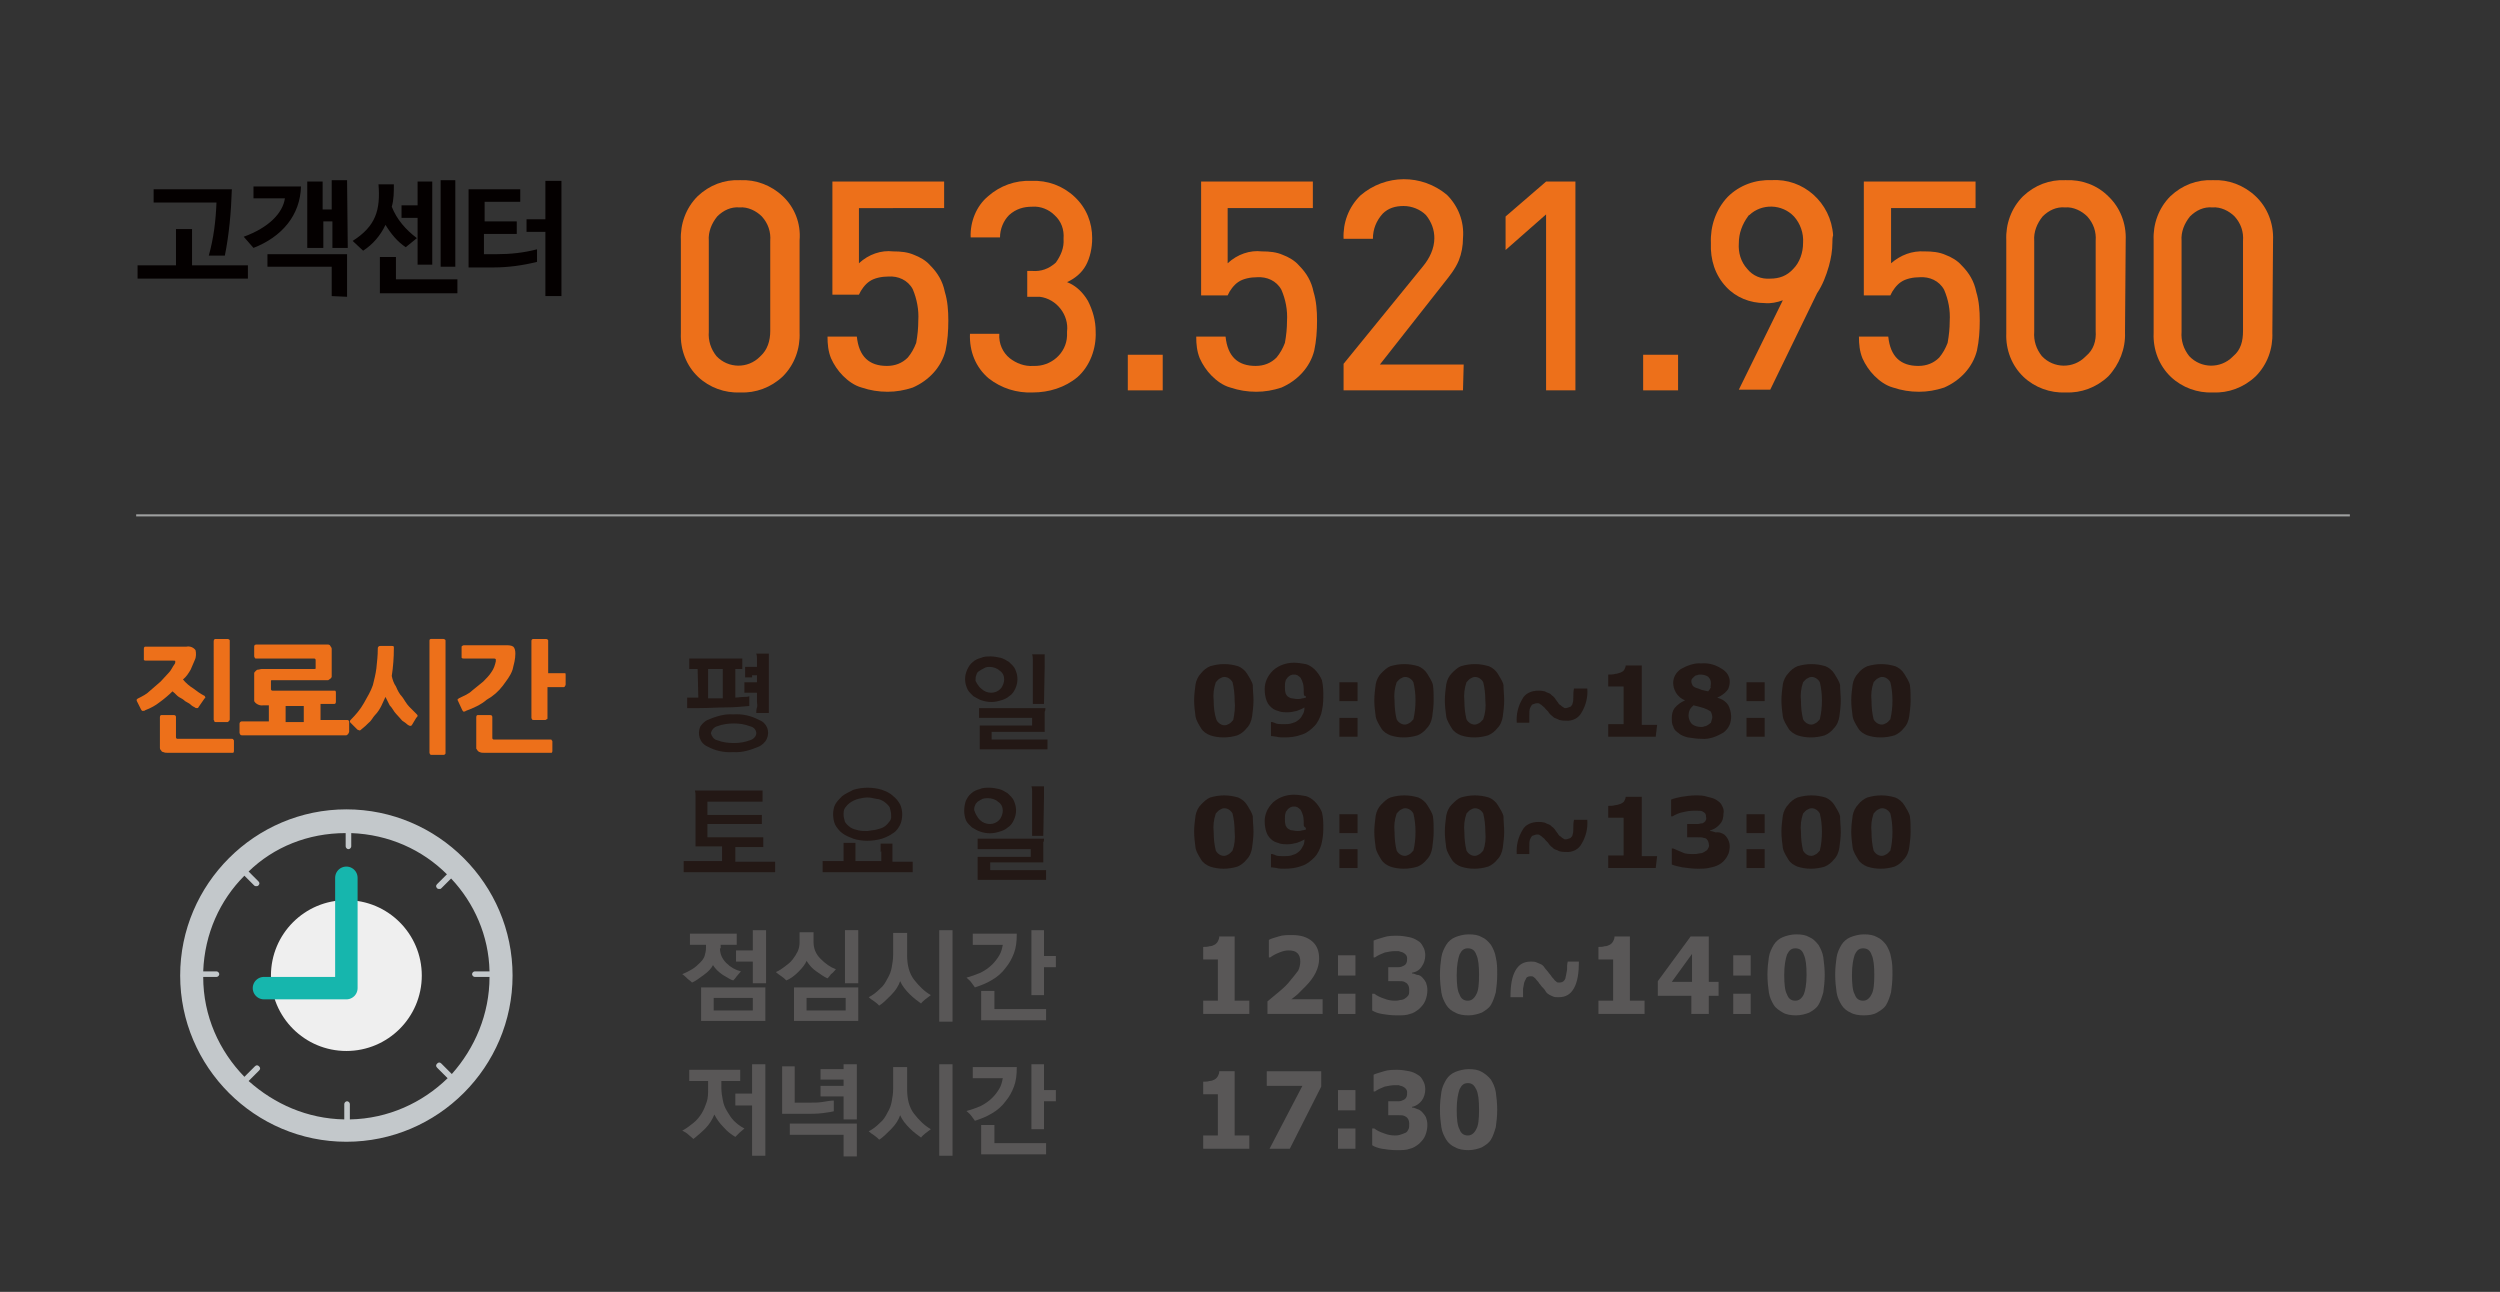 <svg xmlns="http://www.w3.org/2000/svg" xmlns:xlink="http://www.w3.org/1999/xlink" version="1.1" style="enable-background:new 0 0 358 185;" xml:space="preserve" width="358" height="185">
<rect width="100%" height="100%" fill="#333333" stroke="none"/>
<style type="text/css">
	.st0{fill:none;}
	.st1{fill:#040000;}
	.st2{fill:#ED701A;}
	.st3{fill:#231815;}
	.st4{fill:none;stroke:#9FA0A0;stroke-width:0.3;stroke-miterlimit:10;}
	.st5{fill:#EFEFEF;}
	.st6{fill:none;stroke:#16B6AD;stroke-width:3.215;stroke-linecap:round;stroke-linejoin:round;stroke-miterlimit:10;}
	.st7{fill:#C3C8CB;}
	.st8{enable-background:new    ;}
	.st9{fill:#595757;}
</style>
<rect id="backgroundrect" class="st0" width="358" height="185"/>
<title>진료시간</title>
<title>Layer 1</title>






































<g style="">
	<title>Layer 2</title>
	<circle id="svg_62" class="st5" cx="49.6" cy="139.7" r="10.8"/>
	<polyline id="svg_65" class="st6" points="49.6,125.7 49.6,141.5 37.8,141.5  "/>
	<path id="svg_66" class="st7" d="M49.6,115.9c-13.1,0-23.8,10.7-23.8,23.8s10.7,23.8,23.8,23.8s23.8-10.7,23.8-23.8   C73.4,126.6,62.7,115.9,49.6,115.9z M64.7,153.8l-1.5-1.5c-0.2-0.2-0.4-0.2-0.6,0c-0.2,0.2-0.2,0.4,0,0.6l1.5,1.5   c-3.6,3.5-8.5,5.8-14,5.9v-2.2c0-0.2-0.2-0.4-0.4-0.4s-0.4,0.2-0.4,0.4v2.2c-5.3-0.1-10-2.2-13.7-5.5l1.5-1.5   c0.2-0.2,0.2-0.4,0-0.6c-0.2-0.2-0.4-0.2-0.6,0l-1.5,1.5c-3.6-3.7-5.9-8.7-5.9-14.3H31c0.2,0,0.4-0.2,0.4-0.4s-0.2-0.4-0.4-0.4   h-1.9c0.2-5.4,2.4-10.2,5.9-13.7l1.4,1.4c0.1,0.1,0.2,0.1,0.3,0.1s0.2,0,0.3-0.1c0.2-0.2,0.2-0.4,0-0.6l-1.4-1.4   c3.6-3.5,8.5-5.5,13.9-5.5v1.9c0,0.2,0.2,0.4,0.4,0.4s0.4-0.2,0.4-0.4v-1.9c5.4,0.2,10.2,2.4,13.7,5.9l-1.4,1.4   c-0.2,0.2-0.2,0.4,0,0.6c0.1,0.1,0.2,0.1,0.3,0.1c0.2,0,0.2,0,0.3-0.1l1.4-1.4c3.3,3.5,5.4,8.2,5.5,13.3H68c-0.2,0-0.4,0.2-0.4,0.4   s0.2,0.4,0.4,0.4h2.1C70.1,145.2,68,150.1,64.7,153.8z"/>
</g>




<g class="currentLayer" style=""><title>Layer 1</title><path id="svg_1" class="st1" d="M35.5,39.9H19.7V38h5.5v-5.2h2.3V38h8V39.9L35.5,39.9z M32.2,36.6h-2.3c0.7-2.5,1-5,1.1-7.6h-9v-1.9  h11.2C33.1,30.4,32.8,33.6,32.2,36.6z"/><path id="svg_2" class="st1" d="M40.8,28.4c-0.8,0-1.8,0-3.2,0h-1.3v-1.7h2.3c1.5,0,2.7,0,4.5,0c-0.1,4.1-2.7,7.2-6.8,8.8l-1.4-1.6  C38.5,32.6,40.5,30.5,40.8,28.4z M47.5,42.4v-4.2h-9.2v-1.8h11.4v6.1L47.5,42.4L47.5,42.4z M49.8,35.5h-2.2v-3.8h-1.3v3.8H44V26h2.2  v4h1.3v-4.2h2.2L49.8,35.5L49.8,35.5z"/><path id="svg_3" class="st1" d="M52,35.9l-1.5-1.4c3.3-2.1,4-4.4,3.7-8.1h2.2c0,1.1,0,2.2-0.3,3.2c0.7,1.8,2,3.3,3.6,4.5l-1.6,1.3  c-1.2-0.8-2.1-1.9-2.9-3.2C54.5,33.7,53.4,35,52,35.9z M65.5,42H54.4v-5.2h2.3V40h8.8V42z M57.5,29.4h2.3V26h2.1v11.9h-2.1v-6.7  h-2.3V29.4z M65.2,38.2h-2.1V25.8h2.1V38.2z"/><path id="svg_4" class="st1" d="M70.6,38.3h-3.5V27.1h7.4v1.8h-5.1v2.8H74v1.8h-4.7v2.9h1.8c2,0,3.9-0.2,5.8-0.7v1.8  C74.9,38,72.8,38.3,70.6,38.3z M75.4,33.2v-1.8h2.7v-5.5h2.3v16.5h-2.3v-9.2H75.4L75.4,33.2z"/><g id="svg_26">
	<path id="svg_5" class="st2" d="M114.5,47.6c0.1,2.3-0.7,4.6-2.4,6.3c-1.7,1.6-3.9,2.4-6.1,2.3c-2.2,0.1-4.4-0.7-6-2.2   c-1.7-1.6-2.6-3.9-2.5-6.3V34.4c-0.1-2.3,0.7-4.6,2.4-6.3c1.7-1.6,3.8-2.4,6.1-2.3c2.2-0.1,4.4,0.7,6.1,2.3   c1.7,1.6,2.6,3.9,2.4,6.3V47.6z M110.3,47.4V34.5c0.1-1.3-0.3-2.5-1.2-3.5c-0.8-0.8-2-1.4-3.2-1.3c-1.2-0.1-2.3,0.4-3.2,1.3   c-0.8,1-1.3,2.2-1.2,3.5v13c-0.1,1.3,0.3,2.5,1.1,3.5c1.7,1.8,4.5,1.8,6.2,0.1c0,0,0,0,0.1-0.1C109.9,50.1,110.3,48.8,110.3,47.4   L110.3,47.4z"/>
	<path id="svg_6" class="st2" d="M135.8,45.9c0,1.5-0.1,2.9-0.4,4.3c-0.6,2.4-2.4,4.3-4.7,5.3c-1.2,0.4-2.4,0.6-3.6,0.6   c-1.3,0-2.5-0.2-3.7-0.6c-1.1-0.3-2-1-2.7-1.7s-1.3-1.6-1.7-2.5c-0.4-1-0.5-2-0.5-3.1h4.2c0.3,2.9,1.8,4.2,4.3,4.2   c1.2,0,2.2-0.4,3-1.2c0.5-0.6,0.9-1.3,1.2-2.1c0.2-1.1,0.3-2.1,0.3-3.2c0.1-1.5-0.2-3.1-0.8-4.5c-0.7-1.3-2.1-1.9-3.5-1.8   c-0.9,0-2,0.2-2.7,0.7c-0.6,0.4-1.2,1.2-1.5,1.9h-3.8V26h16v3.8H123v7.9c1.4-1.3,3.2-1.9,4.9-1.7c1.1,0,2.1,0.1,3,0.5   c0.8,0.3,1.7,0.8,2.3,1.5c1.1,1.1,1.8,2.3,2.1,3.8C135.7,43.1,135.8,44.5,135.8,45.9z"/>
	<path id="svg_7" class="st2" d="M156.9,47.5c0.1,2.4-0.8,4.9-2.6,6.5c-1.8,1.5-4.1,2.2-6.4,2.2c-2.3,0.1-4.5-0.6-6.3-2   c-1.9-1.6-2.8-3.9-2.7-6.4h4.2c-0.1,1.4,0.5,2.7,1.5,3.5c0.9,0.7,2.1,1.2,3.4,1.1c2.5,0.1,4.7-1.8,4.8-4.3c0-0.2,0-0.4,0-0.6   c0.3-2.4-1.5-4.7-3.9-5c-0.3,0-0.7,0-1.1,0h-0.7v-3.7h0.7c1.3,0.1,2.4-0.3,3.4-1.2c0.7-1,1.2-2.1,1.1-3.4c0.1-1.3-0.3-2.5-1.3-3.4   c-0.8-0.8-2-1.3-3.2-1.2c-1.2,0-2.3,0.3-3.3,1.2c-0.8,0.8-1.3,2-1.3,3.2H139c-0.1-2.2,0.8-4.5,2.5-5.9c1.7-1.5,3.9-2.3,6.2-2.2   c2.3-0.1,4.5,0.7,6.2,2.3c1.7,1.6,2.5,3.7,2.5,5.9c0,1.4-0.3,2.8-0.9,3.9c-0.6,1.1-1.6,1.9-2.7,2.4c1.3,0.5,2.3,1.5,3,2.7   C156.5,44.5,156.9,45.9,156.9,47.5z"/>
	<path id="svg_8" class="st2" d="M166.5,55.9h-5v-5.1h5V55.9z"/>
	<path id="svg_9" class="st2" d="M188.6,45.9c0,1.5-0.1,2.9-0.4,4.3c-0.6,2.4-2.4,4.3-4.7,5.3c-1.2,0.4-2.4,0.6-3.6,0.6   c-1.3,0-2.5-0.2-3.7-0.6c-1.1-0.3-2-1-2.7-1.7s-1.3-1.6-1.7-2.5c-0.4-1-0.5-2-0.5-3.1h4.2c0.3,2.9,1.8,4.2,4.3,4.2   c1.2,0,2.2-0.4,3-1.2c0.5-0.6,0.9-1.3,1.2-2.1c0.2-1.1,0.3-2.1,0.3-3.1c0.1-1.6-0.2-3.1-0.8-4.5c-0.7-1.3-2.1-1.9-3.5-1.8   c-0.9,0-2,0.2-2.7,0.7c-0.6,0.4-1.2,1.2-1.5,1.9H172V26h16v3.8h-12.2v7.9c1.4-1.3,3.2-1.9,4.9-1.7c1.1,0,2.1,0.1,3,0.5   c0.8,0.3,1.7,0.8,2.3,1.5c1.1,1.1,1.8,2.3,2.1,3.8C188.5,43.1,188.6,44.5,188.6,45.9z"/>
	<path id="svg_10" class="st2" d="M209.5,55.9h-17.1v-3.8l11.4-14c0.9-1.1,1.6-2.5,1.6-4c0-1.2-0.4-2.3-1.2-3.3   c-0.8-0.8-2-1.3-3.2-1.3s-2.2,0.3-3,1.1c-0.9,1-1.4,2.2-1.4,3.6h-4.2c-0.1-2.3,0.7-4.5,2.4-6.2c3.6-3.1,8.8-3.1,12.4-0.1   c1.6,1.6,2.5,3.8,2.3,6.2c0,1.1-0.2,2.2-0.6,3.2c-0.5,1.2-1.3,2.2-2.1,3.2l-9.2,11.7h12L209.5,55.9L209.5,55.9z"/>
	<path id="svg_11" class="st2" d="M225.6,55.9h-4.2V30.7l-5.8,5.1V31l5.8-5h4.2V55.9L225.6,55.9z"/>
	<path id="svg_12" class="st2" d="M240.3,55.9h-5v-5.1h5V55.9z"/>
	<path id="svg_13" class="st2" d="M262.4,34.7c0,1.2-0.2,2.3-0.5,3.4c-0.4,1.4-0.9,2.7-1.7,3.9l-6.7,13.8H249l6.3-12.8   c-0.8,0.3-1.8,0.5-2.6,0.4c-2.1,0-4.1-0.8-5.5-2.3c-1.6-1.7-2.3-3.9-2.2-6.3c-0.1-2.4,0.7-4.8,2.4-6.6c1.7-1.7,4-2.5,6.3-2.4   c4.5-0.3,8.5,3.2,8.8,7.9C262.4,34,262.4,34.4,262.4,34.7z M258.2,34.8c0.1-1.4-0.4-2.8-1.3-3.8c-1.7-1.8-4.6-1.9-6.4-0.2   c-0.1,0-0.1,0.1-0.2,0.2c-0.8,1.1-1.3,2.4-1.3,3.8c-0.1,1.4,0.3,2.7,1.2,3.7c0.8,1,2,1.5,3.3,1.4c1.3,0,2.4-0.4,3.3-1.4   C257.7,37.6,258.2,36.2,258.2,34.8L258.2,34.8z"/>
	<path id="svg_14" class="st2" d="M283.5,45.9c0,1.5-0.1,2.9-0.4,4.3c-0.6,2.4-2.4,4.3-4.7,5.3c-1.2,0.4-2.4,0.6-3.6,0.6   c-1.3,0-2.5-0.2-3.7-0.6c-1.1-0.3-2-1-2.7-1.7s-1.3-1.6-1.7-2.5c-0.4-1-0.5-2-0.5-3.1h4.2c0.3,2.9,1.8,4.2,4.3,4.2   c1.2,0,2.2-0.4,3-1.2c0.5-0.6,0.9-1.3,1.2-2.1c0.2-1.1,0.3-2.1,0.3-3.1c0.1-1.6-0.2-3.1-0.8-4.5c-0.7-1.3-2.1-1.9-3.5-1.8   c-0.9,0-2,0.2-2.7,0.7c-0.6,0.4-1.2,1.2-1.5,1.9h-3.8V26h16v3.8h-12.1v7.9c1.4-1.2,3-1.8,4.8-1.7c1.1,0,2.1,0.1,3,0.5   c0.8,0.3,1.7,0.8,2.3,1.5c1.1,1.1,1.8,2.3,2.1,3.8C283.4,43.1,283.5,44.5,283.5,45.9z"/>
	<path id="svg_15" class="st2" d="M304.3,47.6c0.1,2.3-0.8,4.6-2.4,6.3c-1.7,1.6-3.9,2.4-6.1,2.3c-2.2,0.1-4.4-0.7-6-2.2   c-1.7-1.6-2.6-3.9-2.5-6.3V34.4c-0.1-2.3,0.7-4.6,2.4-6.3c1.7-1.6,3.8-2.4,6.1-2.3c2.3-0.1,4.5,0.7,6.1,2.3   c1.7,1.6,2.6,3.9,2.5,6.3L304.3,47.6L304.3,47.6z M300.1,47.4V34.5c0.1-1.3-0.3-2.5-1.2-3.5c-0.8-0.8-2-1.4-3.2-1.3   c-1.2-0.1-2.3,0.4-3.2,1.3c-0.8,1-1.3,2.2-1.2,3.5v13c-0.1,1.3,0.3,2.5,1.1,3.5c1.7,1.8,4.5,1.8,6.2,0.1c0,0,0,0,0.1-0.1   C299.8,50.1,300.2,48.8,300.1,47.4L300.1,47.4z"/>
	<path id="svg_16" class="st2" d="M325.4,47.6c0.1,2.3-0.7,4.6-2.4,6.3c-1.7,1.6-3.9,2.4-6.1,2.3c-2.2,0.1-4.4-0.7-6-2.2   c-1.7-1.6-2.6-3.9-2.5-6.3V34.4c-0.1-2.3,0.7-4.6,2.4-6.3c1.7-1.6,3.8-2.4,6.1-2.3c2.2-0.1,4.4,0.7,6.1,2.3   c1.7,1.6,2.6,3.9,2.5,6.3L325.4,47.6L325.4,47.6z M321.2,47.4V34.5c0.1-1.3-0.3-2.5-1.2-3.5c-0.8-0.8-2-1.4-3.2-1.3   c-1.2-0.1-2.3,0.4-3.2,1.3c-0.8,1-1.3,2.2-1.2,3.5v13c-0.1,1.3,0.3,2.5,1.1,3.5c1.7,1.8,4.5,1.8,6.2,0.1c0,0,0,0,0.1-0.1   C320.9,50.1,321.2,48.8,321.2,47.4L321.2,47.4z"/>
</g><path id="svg_17" class="st2" d="M20.8,101.7c-0.1,0.1-0.2,0.1-0.4,0.1c-0.1,0-0.1-0.1-0.2-0.2l-0.6-1.2c-0.1-0.2,0-0.3,0.2-0.4  c0.6-0.3,1.2-0.6,1.7-1.1c0.5-0.4,1-0.9,1.5-1.3c0.4-0.4,0.8-0.9,1.2-1.3c0.3-0.3,0.5-0.8,0.8-1.2c0.1-0.1,0.1-0.3,0.1-0.4  s-0.1-0.1-0.3-0.1h-3.9c-0.1,0-0.2,0-0.3-0.1c0-0.1,0-0.2,0-0.2v-1.4c0-0.2,0.1-0.3,0.2-0.3h0.1h5.8c0.5-0.1,1,0.1,1.3,0.5  c0.1,0.4,0.1,1-0.1,1.4s-0.4,1-0.6,1.4c-0.3,0.5-0.6,1-1.1,1.4c0.4,0.5,1,1,1.5,1.3c0.5,0.4,1.1,0.8,1.5,1c0.1,0,0.2,0.2,0.2,0.3  c0,0,0,0.1-0.1,0.1l-0.9,1.3c0,0.1-0.1,0.1-0.2,0.1s-0.2,0-0.3-0.1c-0.2-0.1-0.4-0.2-0.6-0.4c-0.2-0.2-0.5-0.3-0.8-0.5  c-0.2-0.2-0.5-0.4-0.9-0.6c-0.3-0.2-0.5-0.5-0.9-0.8c-0.5,0.5-1.2,1.1-1.9,1.6C22.3,101,21.6,101.4,20.8,101.7z M33,107.8h-9  c-0.2,0-0.4,0-0.6-0.1c-0.1,0-0.3-0.1-0.3-0.2c-0.1-0.1-0.2-0.2-0.2-0.4c0-0.2,0-0.4,0-0.6v-3.8c0-0.2,0.1-0.3,0.2-0.3h0.1h1.7  c0.2,0,0.3,0.1,0.3,0.3v0.1v2.8c0,0.1,0.1,0.2,0.2,0.2c0,0,0,0,0.1,0h7.7c0.1,0,0.2,0,0.2,0.1c0.1,0.1,0.1,0.1,0.1,0.2v1.4  c0,0.1,0,0.2-0.1,0.3C33.2,107.8,33.1,107.8,33,107.8L33,107.8z M32.6,103.4h-1.7c-0.1,0-0.2,0-0.2-0.1s-0.1-0.2-0.1-0.2V91.8  c0-0.1,0.1-0.3,0.2-0.3h0.1h1.7c0.1,0,0.3,0.1,0.3,0.2v0.1V103c0,0.1,0,0.2-0.1,0.2C32.7,103.4,32.6,103.4,32.6,103.4L32.6,103.4z"/><path id="svg_18" class="st2" d="M49.6,105.3H34.7c-0.1,0-0.2,0-0.3-0.1c0-0.1-0.1-0.2-0.1-0.2v-1.3c0-0.1,0-0.2,0.1-0.3  c0.1-0.1,0.2-0.1,0.3-0.1h3.8V101h-0.8c-0.5,0.1-1.1-0.2-1.3-0.6c0-0.2,0-0.3,0-0.5v-3c0-0.2,0-0.3,0-0.5c0-0.1,0.1-0.2,0.2-0.3  s0.2-0.2,0.3-0.2c0.2,0,0.4-0.1,0.6-0.1H45c0.1,0,0.2,0,0.2-0.1c0,0,0,0,0-0.1v-1.1c0-0.1-0.1-0.2-0.2-0.2l0,0h-8.3  c-0.1,0-0.2,0-0.2-0.1c-0.1-0.1-0.1-0.2-0.1-0.3v-1.3c0-0.2,0.1-0.3,0.3-0.3c0,0,0,0,0.1,0h9.6c0.2,0,0.4,0,0.6,0  c0.1,0,0.3,0.1,0.3,0.2c0.1,0.1,0.2,0.3,0.2,0.4c0,0.2,0,0.4,0,0.5v2.9c0,0.2,0,0.4,0,0.6c0,0.1-0.1,0.2-0.2,0.3s-0.2,0.1-0.3,0.2  c-0.2,0-0.4,0-0.6,0H39c-0.1,0-0.2,0-0.2,0.1c0,0,0,0,0,0.1v1.1c0,0.1,0.1,0.2,0.2,0.2l0,0h8.7c0.1,0,0.2,0,0.3,0  c0.1,0.1,0.1,0.2,0.1,0.3v1.3c0,0.2-0.1,0.3-0.2,0.3h-0.1h-1.9v2.3h3.8c0.2,0,0.3,0.1,0.3,0.3c0,0.1,0,0.1,0,0.2v1.2  C49.9,105.1,49.8,105.2,49.6,105.3C49.7,105.3,49.6,105.3,49.6,105.3z M43.5,103.4v-2.3h-2.6v2.3H43.5z"/><path id="svg_19" class="st2" d="M59,103.8c-0.1,0.2-0.3,0.2-0.6,0c-0.2-0.2-0.5-0.4-0.8-0.6c-0.3-0.3-0.5-0.6-0.9-1  c-0.3-0.3-0.5-0.8-0.9-1.2c-0.2-0.4-0.4-0.8-0.6-1.2c-0.2,0.4-0.4,0.9-0.6,1.3c-0.2,0.4-0.5,0.9-0.9,1.3c-0.3,0.3-0.5,0.8-0.9,1.1  c-0.3,0.3-0.6,0.6-1,0.9c-0.1,0.1-0.2,0.2-0.3,0.2s-0.2-0.1-0.3-0.1l-1-1c-0.1-0.1-0.1-0.2-0.1-0.2c0-0.1,0.1-0.2,0.2-0.3  c0.6-0.6,1.3-1.4,1.8-2.3s1-1.7,1.3-2.6c0.2-0.8,0.4-1.6,0.5-2.4c0.1-1,0.2-1.8,0.2-2.8c0-0.1,0-0.2,0.1-0.3  c0.1-0.1,0.2-0.1,0.3-0.1h1.6c0.1,0,0.2,0,0.3,0.1c0,0.1,0,0.2,0,0.3c0,1.3-0.1,2.6-0.3,3.9c0.1,0.5,0.3,1.1,0.6,1.5  c0.2,0.5,0.5,1.1,0.9,1.5c0.3,0.4,0.6,1,1,1.4c0.3,0.3,0.6,0.6,1,1c0.1,0.1,0.2,0.2,0.2,0.3s-0.1,0.2-0.2,0.3L59,103.8z M63.5,108.1  h-1.7c-0.1,0-0.2,0-0.2-0.1c-0.1-0.1-0.1-0.2-0.1-0.2v-16c0-0.1,0-0.3,0.2-0.3h0.1h1.7c0.1,0,0.3,0.1,0.3,0.2v0.1v16  c0,0.1,0,0.2-0.1,0.2C63.7,108.1,63.6,108.1,63.5,108.1L63.5,108.1z"/><path id="svg_20" class="st2" d="M66.7,101.8c-0.1,0.1-0.2,0.1-0.3,0.1c-0.1,0-0.1-0.1-0.2-0.2l-0.6-1.3c0-0.1-0.1-0.1-0.1-0.2  c0.1-0.1,0.1-0.1,0.2-0.2c0.6-0.3,1.4-0.6,1.9-1.1c0.5-0.4,1.1-0.9,1.6-1.3c0.4-0.4,0.9-0.9,1.2-1.4c0.3-0.4,0.5-1,0.6-1.5  c0-0.1,0-0.2,0-0.3c-0.1-0.1-0.2-0.1-0.3-0.1h-4.3c-0.1,0-0.2,0-0.3-0.1c0-0.1,0-0.2,0-0.2v-1.3c0-0.1,0-0.2,0.1-0.2  c0.1-0.1,0.2-0.1,0.3-0.1h5.9c0.4,0,0.8,0,1.1,0.2c0.2,0.2,0.3,0.5,0.3,1c0,0.8-0.2,1.5-0.4,2.3c-0.3,0.9-0.9,1.6-1.4,2.3  c-0.6,0.8-1.4,1.5-2.3,2C68.9,100.9,67.8,101.4,66.7,101.8z M78.8,107.8h-9.5c-0.2,0-0.4,0-0.6-0.1c-0.1,0-0.2-0.1-0.3-0.2  c-0.1-0.1-0.1-0.2-0.2-0.3c0-0.2,0-0.4,0-0.6v-3.9c0-0.2,0.1-0.3,0.2-0.3h0.1h1.7c0.2,0,0.3,0.1,0.3,0.3v0.1v2.9  c0,0.1,0.1,0.2,0.2,0.2c0,0,0,0,0.1,0h8c0.1,0,0.2,0,0.2,0.1c0.1,0.1,0.1,0.1,0.1,0.2v1.3c0,0.1,0,0.2-0.1,0.3  C79,107.8,78.9,107.8,78.8,107.8L78.8,107.8z M80.6,98.4h-2.2v4.4c0,0.1,0,0.2-0.1,0.2s-0.1,0.1-0.2,0.1h-1.7c-0.1,0-0.2,0-0.2-0.1  c-0.1-0.1-0.1-0.2-0.1-0.2v-11c0-0.2,0.1-0.3,0.3-0.3c0,0,0,0,0.1,0h1.7c0.1,0,0.3,0.1,0.3,0.2v0.1v4.6h2.2c0.1,0,0.1,0,0.2,0  s0.1,0.1,0.1,0.2V98c0,0.1,0,0.2-0.1,0.2C80.9,98.4,80.8,98.4,80.6,98.4L80.6,98.4z"/><path id="svg_21" class="st3" d="M99.9,95.8h-0.7c-0.2,0-0.4,0-0.5,0v-1.5c0.2,0,0.4,0,0.5,0h6.4c0.2,0,0.4,0,0.7,0v1.5  c-0.2,0-0.4,0-0.5,0h-0.5v4.1l1.1-0.1c0.3,0,0.7,0,0.9-0.1v1.4c-1.1,0.1-2.2,0.2-3.3,0.2c-1.2,0-2.5,0.1-3.9,0.1h-0.9  c-0.2,0-0.5,0-0.8,0v-1.5c0.2,0,0.5,0,0.8,0h0.8L99.9,95.8L99.9,95.8z M101.3,103.1c1.2-0.5,2.4-0.9,3.7-0.8  c1.3-0.1,2.6,0.2,3.7,0.8c1.1,0.4,1.6,1.6,1.1,2.7c-0.2,0.5-0.7,0.9-1.1,1.1c-1.2,0.5-2.4,0.9-3.7,0.8c-1.3,0.1-2.6-0.2-3.7-0.8  c-1.1-0.5-1.5-1.8-1-2.9C100.6,103.6,100.9,103.3,101.3,103.1z M102.2,100h1.3v-4.2h-2.1v4.2H102.2L102.2,100z M107.4,106  c0.4-0.1,0.9-0.5,0.9-1s-0.4-0.9-0.9-1c-0.8-0.3-1.5-0.4-2.3-0.4s-1.6,0.1-2.4,0.4c-0.4,0.1-0.8,0.5-0.9,1c0.1,0.4,0.4,0.9,0.9,1  c0.8,0.3,1.5,0.4,2.4,0.4C105.9,106.4,106.6,106.3,107.4,106L107.4,106z M107.7,97h-0.5c-0.2,0-0.3,0-0.5,0v-1.5c0.2,0,0.4,0,0.5,0  h1.2v-0.3c0-0.2,0-0.5,0-0.8c0-0.2,0-0.5-0.1-0.8h1.8c0,0.2,0,0.5,0,0.8c0,0.2,0,0.5,0,0.8v5.3c0,0.2,0,0.5,0,0.8c0,0.2,0,0.5,0,0.8  h-1.8c0-0.2,0-0.5,0.1-0.8c0.1-0.2,0-0.5,0-0.8v-1.3h-1.3c-0.2,0-0.3,0-0.5,0v-1.5c0.2,0,0.4,0,0.5,0h1.3v-1h-0.7V97z"/><path id="svg_22" class="st3" d="M138.5,95.9c0.2-0.4,0.4-0.8,0.8-1.1c0.3-0.3,0.8-0.5,1.2-0.6c0.4-0.2,0.9-0.2,1.4-0.2  c0.4,0,1,0.1,1.4,0.2s0.9,0.4,1.2,0.6c0.3,0.3,0.7,0.6,0.9,1.1c0.4,0.9,0.4,1.8,0,2.7c-0.2,0.4-0.4,0.8-0.9,1.1  c-0.3,0.3-0.8,0.5-1.2,0.6c-0.9,0.3-1.8,0.3-2.7,0c-0.4-0.1-0.8-0.4-1.2-0.6c-0.3-0.3-0.7-0.6-0.9-1.1  C138.1,97.7,138.1,96.8,138.5,95.9z M140.5,98.6c0.8,0.8,2.1,0.8,2.8,0c0.3-0.3,0.5-0.9,0.5-1.3c0-0.5-0.2-1-0.7-1.3  c-0.3-0.3-0.9-0.5-1.4-0.5c-0.2,0-0.5,0-0.8,0.2c-0.2,0.1-0.4,0.2-0.7,0.4s-0.3,0.3-0.4,0.6c-0.1,0.2-0.1,0.4-0.1,0.8  C139.8,97.7,140.1,98.3,140.5,98.6L140.5,98.6z M140.2,103.9h7.6v-1.1h-6.9h-0.7v-1.4c0.2,0,0.4,0,0.7,0h8.8c0,0.2,0,0.4-0.1,0.5  c0,0.2,0,0.4,0,0.5v2.4H142v1.1h7.2c0.2,0,0.4,0,0.8,0v1.4c-0.2,0-0.5,0-0.8,0h-8.9v-3.4H140.2z M149.5,100.8h-1.6v-5.5  c0-0.2,0-0.5,0-0.8c0-0.2,0-0.5-0.1-0.8h1.8c0,0.2,0,0.5,0,0.8c0,0.2,0,0.5,0,0.8L149.5,100.8L149.5,100.8z"/><path id="svg_23" class="st3" d="M105.3,123.4h4.5c0.4,0,0.8,0,1.2,0v1.5c-0.4,0-0.8,0-1.2,0H99.1c-0.4,0-0.8,0-1.2,0v-1.6  c0.4,0,0.8,0,1.2,0h4.3v-2.1h-3.8v-6.4c0-0.2,0-0.5,0-0.8c0-0.2,0-0.5-0.1-0.8h8.7c0.3,0,0.7,0,1,0v1.6h-1h-6.9v1.9h7.8v1.3h-7.8  v1.9h8v1.4h-4L105.3,123.4L105.3,123.4z"/><path id="svg_24" class="st3" d="M126.1,122v-0.6c0-0.1,0-0.2,0-0.3s0-0.2,0-0.3h1.7c0,0.2,0,0.4,0,0.6v2h1.7c0.4,0,0.8,0,1.2,0v1.5  c-0.4,0-0.8,0-1.2,0H119c-0.4,0-0.8,0-1.2,0v-1.6c0.4,0,0.8,0,1.2,0h1.8v-2c0-0.1,0-0.2,0-0.3s0-0.2,0-0.3h1.7c0,0.2,0,0.4,0,0.6v2  h3.7v-1.4L126.1,122z M122.2,120.1c-0.5-0.2-1.1-0.4-1.6-0.8c-0.4-0.3-0.8-0.8-1-1.2c-0.2-0.4-0.3-1-0.3-1.5s0.1-1,0.3-1.4  c0.2-0.4,0.7-0.9,1-1.2c0.4-0.3,1-0.6,1.6-0.9c1.3-0.4,2.8-0.4,4.1,0c0.5,0.2,1.1,0.4,1.6,0.9c0.4,0.3,0.8,0.8,1,1.2  c0.2,0.4,0.3,1,0.3,1.4c0,0.5-0.1,1.1-0.3,1.5s-0.5,0.9-1,1.2c-0.4,0.3-1,0.6-1.6,0.8c-0.7,0.2-1.4,0.3-2.1,0.3  S122.8,120.3,122.2,120.1z M125.5,118.8c0.4-0.1,0.8-0.2,1.1-0.4c0.3-0.2,0.5-0.4,0.8-0.8s0.2-0.6,0.2-1c0-0.3-0.1-0.6-0.2-1  c-0.2-0.3-0.4-0.5-0.8-0.8c-0.3-0.2-0.7-0.4-1.1-0.4c-0.4-0.1-0.9-0.2-1.3-0.2s-0.9,0.1-1.3,0.2s-0.8,0.3-1.1,0.5  c-0.3,0.2-0.5,0.4-0.8,0.8c-0.2,0.3-0.2,0.6-0.2,1c0,0.3,0.1,0.6,0.2,1c0.2,0.3,0.4,0.5,0.8,0.8c0.3,0.2,0.7,0.3,1.1,0.4  s0.9,0.1,1.3,0.1C124.7,118.9,125.1,118.9,125.5,118.8L125.5,118.8z"/><path id="svg_25" class="st3" d="M138.3,114.7c0.2-0.4,0.4-0.8,0.8-1.1c0.3-0.3,0.8-0.5,1.2-0.6c0.4-0.2,0.9-0.2,1.4-0.2  c0.4,0,1,0.1,1.4,0.2s0.9,0.4,1.2,0.6c0.3,0.3,0.7,0.6,0.9,1.1c0.4,0.9,0.4,1.8,0,2.7c-0.2,0.4-0.4,0.8-0.9,1.1  c-0.3,0.3-0.8,0.5-1.2,0.6c-0.9,0.3-1.8,0.3-2.7,0c-0.4-0.1-0.8-0.4-1.2-0.6c-0.3-0.3-0.7-0.6-0.9-1.1  C138,116.6,138,115.6,138.3,114.7z M140.3,117.4c0.8,0.8,2.1,0.8,2.8,0c0.3-0.3,0.5-0.9,0.5-1.3c0-0.5-0.2-1-0.7-1.3  c-0.3-0.3-0.9-0.5-1.4-0.5c-0.2,0-0.5,0-0.8,0.1c-0.2,0.1-0.4,0.2-0.7,0.4c-0.2,0.2-0.3,0.3-0.4,0.6c-0.1,0.2-0.1,0.4-0.1,0.6  C139.7,116.6,140,117.1,140.3,117.4L140.3,117.4z M140,122.7h7.6v-1.1h-6.9H140v-1.5c0.2,0,0.4,0,0.7,0h8.8c0,0.2,0,0.4-0.1,0.5  c0,0.2,0,0.4,0,0.5v2.4h-7.6v1.1h7.2c0.2,0,0.4,0,0.8,0v1.4c-0.2,0-0.5,0-0.8,0h-9L140,122.7L140,122.7z M149.4,119.7h-1.6v-5.5  c0-0.2,0-0.5,0-0.8c0-0.2,0-0.5-0.1-0.8h1.8c0,0.2,0,0.5,0,0.8c0,0.2,0,0.5,0,0.8L149.4,119.7L149.4,119.7z"/><path id="svg_30" class="st3" d="M179.5,100.3c0,0.8-0.1,1.5-0.2,2.3c-0.1,0.6-0.3,1.2-0.8,1.7c-0.3,0.4-0.8,0.8-1.3,1  c-1.3,0.4-2.7,0.4-3.9,0c-0.5-0.2-1-0.5-1.3-1s-0.7-1.1-0.8-1.7c-0.1-0.8-0.2-1.5-0.2-2.3s0.1-1.5,0.2-2.3c0.1-0.6,0.4-1.2,0.8-1.6  c0.3-0.4,0.8-0.8,1.3-1c0.7-0.2,1.3-0.3,2-0.3s1.3,0.1,2,0.3c0.5,0.2,1,0.6,1.3,1.1s0.7,1.1,0.8,1.6  C179.4,98.8,179.5,99.6,179.5,100.3z M176.8,100.3c0-0.9-0.1-1.8-0.3-2.6c-0.3-0.6-1.1-1-1.7-0.6c-0.3,0.1-0.5,0.4-0.7,0.6  c-0.3,0.9-0.4,1.7-0.3,2.7c0,0.9,0.1,1.8,0.4,2.7c0.3,0.6,1.1,1,1.7,0.6c0.3-0.1,0.5-0.4,0.7-0.6  C176.8,102.1,176.9,101.3,176.8,100.3L176.8,100.3z"/><path id="svg_31" class="st3" d="M189.5,99.8c0,0.9-0.1,1.6-0.3,2.4c-0.2,0.6-0.5,1.3-1,1.8s-1.1,1-1.8,1.2  c-0.8,0.3-1.6,0.4-2.5,0.4c-0.3,0-0.8,0-1.1-0.1c-0.2,0-0.5-0.1-0.8-0.1v-2h0.2c0.2,0.1,0.4,0.1,0.5,0.2c0.3,0.1,0.8,0.1,1.1,0.1  s0.8,0,1.1-0.1s0.7-0.2,0.9-0.4c0.3-0.2,0.5-0.4,0.7-0.8c0.2-0.3,0.3-0.6,0.3-1.1c-0.3,0.2-0.8,0.4-1.1,0.5  c-0.4,0.1-0.9,0.2-1.3,0.2c-0.3,0-0.8,0-1.1-0.1s-0.7-0.2-1-0.4c-0.4-0.3-0.7-0.6-0.9-1.1s-0.3-1.1-0.3-1.7c0-1,0.4-1.9,1.2-2.7  c0.9-0.8,2-1.1,3-1.1c0.5,0,1.2,0.1,1.7,0.2c0.4,0.1,0.9,0.4,1.3,0.8c0.4,0.4,0.8,1,1,1.5C189.5,98.3,189.5,99,189.5,99.8z   M186.7,99.3c0-0.4,0-1-0.1-1.4c-0.1-0.3-0.2-0.6-0.4-0.9c-0.1-0.1-0.3-0.2-0.4-0.3c-0.2-0.1-0.3-0.1-0.5-0.1s-0.3,0-0.5,0.1  s-0.3,0.2-0.4,0.3c-0.1,0.2-0.3,0.3-0.3,0.5c-0.1,0.3-0.1,0.5-0.1,0.9s0,0.5,0.1,0.9c0.1,0.2,0.2,0.4,0.4,0.5s0.3,0.2,0.5,0.2  s0.4,0.1,0.8,0.1c0.2,0,0.4,0,0.7-0.1c0.2,0,0.4-0.1,0.5-0.1c0,0,0-0.1,0-0.2C186.8,99.7,186.7,99.6,186.7,99.3L186.7,99.3z"/><path id="svg_32" class="st3" d="M194.4,100.4h-2.6v-2.7h2.6V100.4z M194.4,105.5h-2.6v-2.7h2.6V105.5z"/><path id="svg_33" class="st3" d="M205.3,100.3c0,0.8-0.1,1.5-0.2,2.3c-0.1,0.6-0.3,1.2-0.8,1.7c-0.3,0.4-0.8,0.8-1.3,1  c-1.3,0.4-2.7,0.4-3.9,0c-0.5-0.2-1-0.5-1.3-1s-0.7-1.1-0.8-1.7c-0.1-0.8-0.2-1.5-0.2-2.3s0.1-1.5,0.2-2.3c0.1-0.6,0.4-1.2,0.8-1.6  s0.8-0.8,1.3-1c0.7-0.2,1.3-0.3,2-0.3s1.3,0.1,2,0.3c0.5,0.2,1,0.6,1.3,1.1s0.7,1.1,0.8,1.6C205.3,98.8,205.3,99.6,205.3,100.3z   M202.7,100.3c0-0.9-0.1-1.8-0.3-2.6c-0.3-0.6-1.1-1-1.7-0.6c-0.3,0.1-0.5,0.4-0.7,0.6c-0.3,0.9-0.4,1.7-0.3,2.7  c0,0.9,0.1,1.8,0.3,2.6c0.3,0.6,1.1,1,1.7,0.6c0.3-0.1,0.5-0.4,0.7-0.6C202.6,102.1,202.7,101.3,202.7,100.3L202.7,100.3z"/><path id="svg_34" class="st3" d="M215.4,100.3c0,0.8-0.1,1.5-0.2,2.3c-0.1,0.6-0.3,1.2-0.8,1.7c-0.3,0.4-0.8,0.8-1.3,1  c-1.3,0.4-2.7,0.4-3.9,0c-0.5-0.2-1-0.5-1.3-1s-0.7-1.1-0.8-1.7c-0.1-0.8-0.2-1.5-0.2-2.3s0.1-1.5,0.2-2.3c0.1-0.6,0.4-1.2,0.8-1.6  s0.8-0.8,1.3-1c0.7-0.2,1.3-0.3,2-0.3s1.3,0.1,2,0.3c0.5,0.2,1,0.6,1.3,1.1s0.7,1.1,0.8,1.6C215.3,98.8,215.4,99.6,215.4,100.3z   M212.7,100.3c0-0.9-0.1-1.8-0.3-2.6c-0.3-0.6-1.1-1-1.7-0.6c-0.3,0.1-0.5,0.4-0.7,0.6c-0.3,0.9-0.4,1.7-0.3,2.7  c0,0.9,0.1,1.8,0.3,2.6c0.3,0.6,1.1,1,1.7,0.6c0.3-0.1,0.5-0.4,0.7-0.6C212.7,102.1,212.8,101.3,212.7,100.3z"/><path id="svg_35" class="st3" d="M227.3,98.6c0.1,1.2-0.2,2.4-0.8,3.4c-0.4,0.8-1.3,1.3-2.3,1.2c-0.3,0-0.5,0-0.9-0.1  c-0.2-0.1-0.4-0.2-0.7-0.3c-0.2-0.1-0.3-0.3-0.5-0.4c-0.1-0.1-0.3-0.3-0.4-0.5l-0.4-0.4c-0.1-0.2-0.3-0.3-0.4-0.4  c-0.1-0.1-0.2-0.2-0.4-0.3c-0.1-0.1-0.2-0.1-0.4-0.1s-0.4,0.1-0.7,0.2c-0.1,0.1-0.2,0.3-0.3,0.5c-0.1,0.3-0.1,0.6-0.1,1  c0,0.3,0,0.8,0,1.1h-1.8c-0.1-1.2,0.2-2.4,0.8-3.4c0.4-0.8,1.3-1.2,2.3-1.2c0.3,0,0.5,0,0.9,0.1c0.2,0.1,0.4,0.2,0.7,0.3  c0.2,0.1,0.3,0.3,0.5,0.4c0.1,0.1,0.3,0.3,0.4,0.5l0.3,0.4c0.1,0.2,0.2,0.3,0.4,0.4c0.1,0.1,0.2,0.2,0.4,0.3  c0.1,0.1,0.2,0.1,0.3,0.1c0.2,0,0.4-0.1,0.7-0.2c0.1-0.1,0.3-0.3,0.3-0.5c0.1-0.3,0.1-0.5,0.1-0.9s0-0.8,0.1-1.2H227.3L227.3,98.6z"/><path id="svg_36" class="st3" d="M237.1,105.5h-6.8v-1.8h2.2v-5.4h-2.2v-1.7c0.3,0,0.7,0,1-0.1c0.2,0,0.5-0.1,0.8-0.2  c0.2-0.1,0.4-0.2,0.5-0.4c0.1-0.2,0.2-0.4,0.2-0.6h2.3v8.5h2.2L237.1,105.5L237.1,105.5z"/><path id="svg_37" class="st3" d="M247.9,102.6c0,0.9-0.3,1.7-1.1,2.3c-1,0.6-2.1,1-3.1,0.9c-0.7,0-1.3-0.1-2-0.2  c-0.4-0.1-1-0.3-1.3-0.6c-0.3-0.2-0.7-0.5-0.8-1c-0.2-0.3-0.2-0.8-0.2-1.2c0-0.5,0.1-1,0.4-1.4c0.4-0.5,1-0.9,1.5-1.1l0,0  c-0.5-0.2-1-0.6-1.3-1.1s-0.4-1-0.4-1.4c0-0.8,0.4-1.5,1.1-2c0.9-0.5,2-0.9,2.9-0.8c1.1-0.1,2.1,0.2,3,0.8c0.7,0.4,1.1,1.1,1.1,1.8  c0,0.4-0.1,1-0.4,1.3c-0.3,0.4-0.9,0.8-1.4,1l0,0c0.7,0.2,1.2,0.5,1.6,1.1C247.7,101.4,247.9,102,247.9,102.6z M245.2,102.7  c0-0.3-0.1-0.5-0.2-0.8c-0.3-0.2-0.7-0.4-1-0.5l-0.7-0.2l-0.8-0.2c-0.2,0.2-0.4,0.4-0.5,0.6s-0.2,0.5-0.2,0.9s0.2,0.9,0.5,1.2  c0.4,0.3,0.9,0.4,1.3,0.4c0.2,0,0.3,0,0.5-0.1c0.2,0,0.3-0.1,0.5-0.2c0.1-0.1,0.3-0.2,0.4-0.3C245.1,103.1,245.2,102.9,245.2,102.7  L245.2,102.7z M245,97.8c0-0.3-0.1-0.6-0.4-0.9c-0.3-0.2-0.7-0.3-1.1-0.3c-0.2,0-0.3,0-0.5,0.1c-0.2,0-0.3,0.1-0.4,0.2  c-0.1,0.1-0.2,0.2-0.3,0.3c-0.1,0.1-0.1,0.3-0.1,0.4c0,0.2,0.1,0.4,0.2,0.6c0.2,0.2,0.4,0.3,0.8,0.4l0.5,0.2l0.9,0.2  c0.2-0.2,0.3-0.4,0.4-0.6C244.9,98.4,245,98.2,245,97.8L245,97.8z"/><path id="svg_38" class="st3" d="M252.7,100.4h-2.6v-2.7h2.6V100.4L252.7,100.4z M252.7,105.5h-2.6v-2.7h2.6V105.5L252.7,105.5z"/><path id="svg_39" class="st3" d="M263.6,100.3c0,0.8-0.1,1.5-0.2,2.3c-0.1,0.6-0.3,1.2-0.8,1.7c-0.3,0.4-0.8,0.8-1.3,1  c-1.3,0.4-2.7,0.4-3.9,0c-0.5-0.2-1-0.5-1.3-1c-0.3-0.5-0.7-1.1-0.8-1.7c-0.1-0.8-0.2-1.5-0.2-2.3s0.1-1.5,0.2-2.3  c0.1-0.6,0.4-1.2,0.8-1.6c0.3-0.4,0.8-0.8,1.3-1c0.7-0.2,1.3-0.3,2-0.3s1.3,0.1,2,0.3c0.5,0.2,1,0.6,1.3,1.1s0.7,1.1,0.8,1.6  C263.5,98.8,263.6,99.6,263.6,100.3z M260.9,100.3c0-0.9-0.1-1.8-0.3-2.6c-0.3-0.6-1.1-1-1.7-0.6c-0.3,0.1-0.5,0.4-0.7,0.6  c-0.3,0.9-0.4,1.7-0.3,2.7c0,0.9,0.1,1.8,0.3,2.6c0.3,0.6,1.1,1,1.7,0.6c0.3-0.1,0.5-0.4,0.7-0.6  C260.8,102.1,260.9,101.3,260.9,100.3L260.9,100.3z"/><path id="svg_40" class="st3" d="M273.6,100.3c0,0.8-0.1,1.5-0.2,2.3c-0.1,0.6-0.3,1.2-0.8,1.7c-0.3,0.4-0.8,0.8-1.3,1  c-1.3,0.4-2.7,0.4-3.9,0c-0.5-0.2-1-0.5-1.3-1s-0.7-1.1-0.8-1.7c-0.1-0.8-0.2-1.5-0.2-2.3s0.1-1.5,0.2-2.3c0.1-0.6,0.4-1.2,0.8-1.6  c0.3-0.4,0.8-0.8,1.3-1c0.7-0.2,1.3-0.3,2-0.3s1.3,0.1,2,0.3c0.5,0.2,1,0.6,1.3,1.1s0.7,1.1,0.8,1.6  C273.6,98.8,273.6,99.6,273.6,100.3z M271,100.3c0-0.9-0.1-1.8-0.3-2.6c-0.3-0.6-1.1-1-1.7-0.6c-0.3,0.1-0.5,0.4-0.7,0.6  c-0.3,0.9-0.4,1.7-0.3,2.7c0,0.9,0.1,1.8,0.3,2.6c0.3,0.6,1.1,1,1.7,0.6c0.3-0.1,0.5-0.4,0.7-0.6C270.9,102.1,271,101.3,271,100.3z"/><path id="svg_41" class="st3" d="M179.5,119.1c0,0.8-0.1,1.5-0.2,2.3c-0.1,0.6-0.3,1.2-0.8,1.7c-0.3,0.4-0.8,0.8-1.3,1  c-1.3,0.4-2.7,0.4-3.9,0c-0.5-0.2-1-0.5-1.3-1s-0.7-1.1-0.8-1.7c-0.1-0.8-0.2-1.5-0.2-2.3s0.1-1.5,0.2-2.3c0.1-0.6,0.4-1.2,0.8-1.6  s0.8-0.8,1.3-1c0.7-0.2,1.3-0.3,2-0.3s1.3,0.1,2,0.3c0.5,0.2,1,0.6,1.3,1.1s0.7,1.1,0.8,1.6C179.4,117.6,179.5,118.4,179.5,119.1z   M176.8,119.1c0-0.9-0.1-1.8-0.3-2.6c-0.3-0.6-1.1-1-1.7-0.6c-0.3,0.1-0.5,0.4-0.7,0.6c-0.3,0.9-0.4,1.7-0.3,2.7  c0,0.9,0.1,1.8,0.3,2.6c0.3,0.6,1.1,1,1.7,0.6c0.3-0.1,0.5-0.4,0.7-0.6C176.8,121,176.9,120.1,176.8,119.1L176.8,119.1z"/><path id="svg_42" class="st3" d="M189.5,118.6c0,0.9-0.1,1.6-0.3,2.4c-0.2,0.6-0.5,1.3-1,1.8s-1.1,1-1.8,1.2  c-0.8,0.3-1.6,0.4-2.5,0.4c-0.3,0-0.8,0-1.1-0.1c-0.2,0-0.5-0.1-0.8-0.1v-1.9h0.2c0.2,0.1,0.4,0.1,0.5,0.2c0.3,0.1,0.8,0.1,1.1,0.1  s0.8,0,1.1-0.1s0.7-0.2,0.9-0.4c0.3-0.2,0.5-0.4,0.7-0.8c0.2-0.3,0.3-0.6,0.3-1.1c-0.3,0.2-0.8,0.4-1.1,0.5  c-0.4,0.1-0.9,0.2-1.3,0.2c-0.3,0-0.8,0-1.1-0.1s-0.7-0.2-1-0.4c-0.4-0.3-0.7-0.6-0.9-1.1s-0.3-1.1-0.3-1.7c0-1,0.4-1.9,1.2-2.7  c0.9-0.8,2-1.1,3-1.1c0.5,0,1.2,0.1,1.7,0.2c0.4,0.1,0.9,0.4,1.3,0.8c0.4,0.4,0.8,1,1,1.5C189.5,117.1,189.5,117.9,189.5,118.6z   M186.7,118.2c0-0.4,0-1-0.1-1.4c-0.1-0.3-0.2-0.6-0.4-0.9c-0.1-0.1-0.3-0.2-0.4-0.3c-0.2-0.1-0.3-0.1-0.5-0.1s-0.3,0-0.5,0.1  s-0.3,0.2-0.4,0.3c-0.1,0.2-0.3,0.3-0.3,0.5c-0.1,0.3-0.1,0.5-0.1,0.9s0,0.5,0.1,0.9c0.1,0.2,0.2,0.4,0.4,0.5s0.3,0.2,0.5,0.2  s0.4,0.1,0.8,0.1c0.2,0,0.4,0,0.7-0.1c0.2,0,0.4-0.1,0.5-0.1c0,0,0-0.1,0-0.2S186.7,118.4,186.7,118.2L186.7,118.2z"/><path id="svg_43" class="st3" d="M194.4,119.3h-2.6v-2.7h2.6V119.3z M194.4,124.3h-2.6v-2.7h2.6V124.3z"/><path id="svg_44" class="st3" d="M205.3,119.1c0,0.8-0.1,1.5-0.2,2.3c-0.1,0.6-0.3,1.2-0.8,1.7c-0.3,0.4-0.8,0.8-1.3,1  c-1.3,0.4-2.7,0.4-3.9,0c-0.5-0.2-1-0.5-1.3-1s-0.7-1.1-0.8-1.7c-0.1-0.8-0.2-1.5-0.2-2.3s0.1-1.5,0.2-2.3c0.1-0.6,0.4-1.2,0.8-1.6  s0.8-0.8,1.3-1c0.7-0.2,1.3-0.3,2-0.3s1.3,0.1,2,0.3c0.5,0.2,1,0.6,1.3,1.1s0.7,1.1,0.8,1.6C205.3,117.6,205.3,118.4,205.3,119.1z   M202.7,119.1c0-0.9-0.1-1.8-0.3-2.6c-0.3-0.6-1.1-1-1.7-0.6c-0.3,0.1-0.5,0.4-0.7,0.6c-0.3,0.9-0.4,1.7-0.3,2.7  c0,0.9,0.1,1.8,0.3,2.6c0.3,0.6,1.1,1,1.7,0.6c0.3-0.1,0.5-0.4,0.7-0.6C202.6,121,202.7,120.1,202.7,119.1L202.7,119.1z"/><path id="svg_45" class="st3" d="M215.4,119.1c0,0.8-0.1,1.5-0.2,2.3c-0.1,0.6-0.3,1.2-0.8,1.7c-0.3,0.4-0.8,0.8-1.3,1  c-1.3,0.4-2.7,0.4-3.9,0c-0.5-0.2-1-0.5-1.3-1s-0.7-1.1-0.8-1.7c-0.1-0.8-0.2-1.5-0.2-2.3s0.1-1.5,0.2-2.3c0.1-0.6,0.4-1.2,0.8-1.6  s0.8-0.8,1.3-1c0.7-0.2,1.3-0.3,2-0.3s1.3,0.1,2,0.3c0.5,0.2,1,0.6,1.3,1.1s0.7,1.1,0.8,1.6C215.3,117.6,215.4,118.4,215.4,119.1z   M212.7,119.1c0-0.9-0.1-1.8-0.3-2.6c-0.3-0.6-1.1-1-1.7-0.6c-0.3,0.1-0.5,0.4-0.7,0.6c-0.3,0.9-0.4,1.7-0.3,2.7  c0,0.9,0.1,1.8,0.3,2.6c0.3,0.6,1.1,1,1.7,0.6c0.3-0.1,0.5-0.4,0.7-0.6C212.7,121,212.8,120.1,212.7,119.1z"/><path id="svg_46" class="st3" d="M227.3,117.4c0.1,1.2-0.2,2.4-0.8,3.4c-0.4,0.8-1.3,1.3-2.3,1.2c-0.3,0-0.5,0-0.9-0.1  c-0.2-0.1-0.4-0.2-0.7-0.3c-0.2-0.1-0.3-0.3-0.5-0.4c-0.1-0.1-0.3-0.3-0.4-0.5l-0.4-0.4c-0.1-0.2-0.3-0.3-0.4-0.4  c-0.1-0.1-0.2-0.2-0.4-0.3c-0.1-0.1-0.2-0.1-0.4-0.1s-0.4,0.1-0.7,0.2c-0.1,0.1-0.2,0.3-0.3,0.5c-0.1,0.3-0.1,0.6-0.1,1  c0,0.3,0,0.8,0,1.1h-1.8c-0.1-1.2,0.2-2.4,0.8-3.4c0.4-0.8,1.3-1.2,2.3-1.2c0.3,0,0.5,0,0.9,0.1c0.2,0.1,0.4,0.2,0.7,0.3  c0.2,0.1,0.3,0.3,0.5,0.4c0.1,0.1,0.3,0.3,0.4,0.5l0.3,0.4c0.1,0.2,0.2,0.3,0.4,0.4c0.1,0.1,0.2,0.2,0.4,0.3  c0.1,0.1,0.2,0.1,0.3,0.1c0.2,0,0.4-0.1,0.7-0.2c0.1-0.1,0.3-0.3,0.3-0.5c0.1-0.3,0.1-0.5,0.1-0.9s0-0.8,0.1-1.2H227.3L227.3,117.4z  "/><path id="svg_47" class="st3" d="M237.1,124.3h-6.8v-1.8h2.2v-5.4h-2.2v-1.7c0.3,0,0.7,0,1-0.1c0.2,0,0.5-0.1,0.8-0.2  c0.2-0.1,0.4-0.2,0.5-0.4c0.1-0.2,0.2-0.4,0.2-0.6h2.3v8.5h2.2L237.1,124.3L237.1,124.3z"/><path id="svg_48" class="st3" d="M246.9,119.5c0.5,0.4,0.8,1.1,0.8,1.7c0,0.4-0.1,1-0.3,1.3c-0.2,0.4-0.5,0.8-0.9,1.1  c-0.4,0.3-0.9,0.5-1.4,0.6c-0.7,0.2-1.3,0.2-2,0.2c-0.8,0-1.4-0.1-2.2-0.2c-0.5-0.1-1-0.2-1.5-0.4v-2.3h0.2c0.4,0.2,1,0.4,1.4,0.6  s1,0.2,1.5,0.2c0.3,0,0.5,0,0.9-0.1c0.3,0,0.5-0.1,0.8-0.3c0.2-0.1,0.3-0.2,0.4-0.4c0.1-0.2,0.2-0.4,0.1-0.6c0-0.2-0.1-0.5-0.2-0.6  c-0.1-0.2-0.3-0.3-0.5-0.3c-0.2-0.1-0.5-0.1-0.9-0.1h-1.5V118h0.5c0.3,0,0.7,0,1,0c0.2,0,0.4-0.1,0.7-0.1c0.2-0.1,0.3-0.2,0.4-0.3  c0.1-0.2,0.2-0.4,0.1-0.6c0-0.2,0-0.3-0.1-0.5c-0.1-0.1-0.2-0.2-0.4-0.3c-0.2-0.1-0.4-0.1-0.7-0.1c-0.2,0-0.4,0-0.7,0  c-0.4,0-1,0.1-1.4,0.2c-0.5,0.1-1,0.3-1.5,0.6h-0.2v-2.4c0.5-0.2,1-0.3,1.5-0.4c0.7-0.1,1.3-0.2,2-0.2c0.5,0,1.2,0,1.7,0.2  c0.4,0.1,0.9,0.2,1.2,0.4c0.3,0.2,0.7,0.4,0.9,0.9c0.2,0.3,0.3,0.8,0.2,1.1c0,0.5-0.1,1.1-0.5,1.5c-0.3,0.4-0.9,0.8-1.4,0.9v0.1  c0.2,0,0.5,0.1,0.8,0.2C246.3,119.1,246.7,119.4,246.9,119.5z"/><path id="svg_49" class="st3" d="M252.7,119.3h-2.6v-2.7h2.6V119.3L252.7,119.3z M252.7,124.3h-2.6v-2.7h2.6V124.3L252.7,124.3z"/><path id="svg_50" class="st3" d="M263.6,119.1c0,0.8-0.1,1.5-0.2,2.3c-0.1,0.6-0.3,1.2-0.8,1.7c-0.3,0.4-0.8,0.8-1.3,1  c-1.3,0.4-2.7,0.4-3.9,0c-0.5-0.2-1-0.5-1.3-1c-0.3-0.5-0.7-1.1-0.8-1.7c-0.1-0.8-0.2-1.5-0.2-2.3s0.1-1.5,0.2-2.3  c0.1-0.6,0.4-1.2,0.8-1.6c0.3-0.4,0.8-0.8,1.3-1c0.7-0.2,1.3-0.3,2-0.3s1.3,0.1,2,0.3c0.5,0.2,1,0.6,1.3,1.1s0.7,1.1,0.8,1.6  C263.5,117.6,263.6,118.4,263.6,119.1z M260.9,119.1c0-0.9-0.1-1.8-0.3-2.6c-0.3-0.6-1.1-1-1.7-0.6c-0.3,0.1-0.5,0.4-0.7,0.6  c-0.3,0.9-0.4,1.7-0.3,2.7c0,0.9,0.1,1.8,0.3,2.6c0.3,0.6,1.1,1,1.7,0.6c0.3-0.1,0.5-0.4,0.7-0.6C260.8,121,260.9,120.1,260.9,119.1  L260.9,119.1z"/><path id="svg_51" class="st3" d="M273.6,119.1c0,0.8-0.1,1.5-0.2,2.3c-0.1,0.6-0.3,1.2-0.8,1.7c-0.3,0.4-0.8,0.8-1.3,1  c-1.3,0.4-2.7,0.4-3.9,0c-0.5-0.2-1-0.5-1.3-1s-0.7-1.1-0.8-1.7c-0.1-0.8-0.2-1.5-0.2-2.3s0.1-1.5,0.2-2.3c0.1-0.6,0.4-1.2,0.8-1.6  c0.3-0.4,0.8-0.8,1.3-1c0.7-0.2,1.3-0.3,2-0.3s1.3,0.1,2,0.3c0.5,0.2,1,0.6,1.3,1.1s0.7,1.1,0.8,1.6  C273.6,117.6,273.6,118.4,273.6,119.1z M271,119.1c0-0.9-0.1-1.8-0.3-2.6c-0.3-0.6-1.1-1-1.7-0.6c-0.3,0.1-0.5,0.4-0.7,0.6  c-0.3,0.9-0.4,1.7-0.3,2.7c0,0.9,0.1,1.8,0.3,2.6c0.3,0.6,1.1,1,1.7,0.6c0.3-0.1,0.5-0.4,0.7-0.6C270.9,121,271,120.1,271,119.1z"/><line id="svg_63" class="st4" x1="19.5" y1="73.8" x2="336.5" y2="73.8"/><rect id="svg_64" class="st0" width="358" height="185"/><g class="st8" id="svg_27">
	<path class="st9" d="M179,145.2h-6.7v-1.9h2.1v-5.9h-2.1v-1.8c0.3,0,0.6,0,0.9-0.1c0.3,0,0.5-0.1,0.7-0.2c0.2-0.1,0.4-0.3,0.5-0.5   c0.1-0.2,0.2-0.4,0.2-0.7h2.2v9.2h2.1V145.2z" id="svg_28"/>
	<path class="st9" d="M189.4,145.2h-7.9v-1.8c0.6-0.5,1.2-1,1.8-1.5c0.6-0.5,1.1-1,1.4-1.4c0.5-0.6,0.9-1.1,1.2-1.5   c0.2-0.4,0.3-0.9,0.3-1.3c0-0.5-0.1-0.9-0.4-1.2c-0.3-0.3-0.7-0.4-1.3-0.4c-0.4,0-0.8,0.1-1.3,0.3c-0.5,0.2-0.9,0.4-1.3,0.7h-0.2   v-2.5c0.3-0.2,0.8-0.3,1.4-0.5c0.6-0.2,1.2-0.2,1.9-0.2c1.3,0,2.2,0.3,2.9,0.9c0.7,0.6,1,1.4,1,2.5c0,0.7-0.2,1.4-0.5,2   c-0.3,0.6-0.8,1.3-1.4,1.9c-0.4,0.4-0.8,0.8-1.2,1.2c-0.4,0.3-0.7,0.6-0.9,0.7h4.5V145.2z" id="svg_29"/>
	<path class="st9" d="M194.1,139.7h-2.5v-2.9h2.5V139.7z M194.1,145.2h-2.5v-2.9h2.5V145.2z" id="svg_52"/>
	<path class="st9" d="M203.7,140c0.2,0.2,0.4,0.5,0.5,0.7c0.1,0.3,0.2,0.6,0.2,1.1c0,0.5-0.1,1-0.3,1.5c-0.2,0.5-0.5,0.8-0.9,1.2   c-0.4,0.3-0.8,0.6-1.3,0.7c-0.5,0.2-1.1,0.2-1.9,0.2c-0.8,0-1.5-0.1-2.1-0.2c-0.6-0.1-1.1-0.3-1.4-0.5v-2.4h0.3   c0.4,0.3,0.8,0.5,1.4,0.7c0.5,0.2,1,0.3,1.5,0.3c0.3,0,0.5,0,0.8-0.1c0.3,0,0.6-0.1,0.8-0.3c0.2-0.1,0.3-0.3,0.4-0.4   c0.1-0.2,0.1-0.4,0.1-0.8c0-0.3-0.1-0.6-0.2-0.7c-0.1-0.2-0.3-0.3-0.5-0.4c-0.2-0.1-0.5-0.1-0.8-0.1c-0.3,0-0.6,0-0.9,0h-0.6v-2   h0.6c0.3,0,0.7,0,0.9,0c0.3,0,0.5-0.1,0.7-0.2c0.2-0.1,0.3-0.2,0.4-0.4c0.1-0.2,0.1-0.4,0.1-0.7c0-0.2-0.1-0.4-0.2-0.5   c-0.1-0.1-0.2-0.2-0.4-0.3c-0.2-0.1-0.4-0.1-0.6-0.2c-0.2,0-0.4,0-0.6,0c-0.4,0-0.9,0.1-1.4,0.2c-0.5,0.2-1,0.4-1.4,0.7h-0.2v-2.4   c0.4-0.2,0.9-0.3,1.5-0.5c0.6-0.2,1.3-0.2,1.9-0.2c0.6,0,1.2,0.1,1.7,0.2c0.5,0.1,0.9,0.3,1.2,0.5c0.4,0.2,0.6,0.5,0.8,0.9   c0.2,0.3,0.3,0.8,0.3,1.2c0,0.6-0.2,1.2-0.5,1.6c-0.3,0.5-0.8,0.8-1.4,0.9v0.1c0.2,0,0.5,0.1,0.7,0.2   C203.3,139.6,203.5,139.8,203.7,140z" id="svg_53"/>
	<path class="st9" d="M214.4,139.6c0,0.9-0.1,1.8-0.2,2.5c-0.2,0.7-0.4,1.3-0.7,1.8c-0.3,0.5-0.8,0.8-1.3,1.1   c-0.5,0.2-1.2,0.4-1.9,0.4c-0.7,0-1.4-0.1-1.9-0.4c-0.5-0.2-1-0.6-1.3-1.1c-0.3-0.5-0.6-1.1-0.7-1.8c-0.1-0.7-0.2-1.6-0.2-2.5   c0-1,0.1-1.8,0.2-2.5s0.4-1.3,0.7-1.8c0.3-0.5,0.8-0.9,1.3-1.1c0.5-0.2,1.2-0.4,1.9-0.4c0.8,0,1.4,0.1,1.9,0.4   c0.5,0.2,0.9,0.6,1.3,1.1c0.3,0.5,0.6,1.1,0.7,1.8C214.4,137.9,214.4,138.7,214.4,139.6z M211.8,139.6c0-1.3-0.1-2.3-0.4-2.9   c-0.2-0.6-0.6-0.9-1.2-0.9c-0.6,0-0.9,0.3-1.2,0.9c-0.2,0.6-0.4,1.5-0.4,2.9c0,1.3,0.1,2.3,0.4,2.8c0.2,0.6,0.6,0.9,1.2,0.9   c0.5,0,0.9-0.3,1.2-0.9C211.7,141.9,211.8,141,211.8,139.6z" id="svg_54"/>
	<path class="st9" d="M226.1,137.7c0,1.6-0.2,2.9-0.7,3.8c-0.5,0.9-1.2,1.3-2.2,1.3c-0.3,0-0.6,0-0.8-0.1c-0.2-0.1-0.5-0.2-0.6-0.3   c-0.2-0.1-0.4-0.3-0.5-0.5s-0.3-0.4-0.5-0.6c-0.1-0.1-0.2-0.3-0.4-0.5c-0.1-0.2-0.3-0.4-0.4-0.5c-0.1-0.2-0.3-0.3-0.4-0.4   s-0.3-0.1-0.4-0.1c-0.3,0-0.5,0.1-0.6,0.2c-0.1,0.2-0.2,0.4-0.3,0.6c-0.1,0.3-0.1,0.6-0.2,1c0,0.4,0,0.8,0,1.2h-1.8   c0-1.7,0.2-2.9,0.7-3.8s1.2-1.3,2.2-1.3c0.3,0,0.6,0,0.8,0.1c0.2,0.1,0.5,0.2,0.7,0.3c0.2,0.1,0.4,0.3,0.5,0.5   c0.2,0.2,0.3,0.4,0.5,0.6c0.1,0.1,0.2,0.3,0.4,0.5c0.1,0.2,0.3,0.4,0.4,0.5c0.1,0.2,0.3,0.3,0.4,0.4c0.1,0.1,0.2,0.1,0.4,0.1   c0.3,0,0.5-0.1,0.6-0.2c0.1-0.1,0.3-0.3,0.3-0.6c0.1-0.3,0.1-0.6,0.2-1c0-0.4,0-0.8,0.1-1.2H226.1z" id="svg_55"/>
	<path class="st9" d="M235.6,145.2h-6.7v-1.9h2.1v-5.9h-2.1v-1.8c0.3,0,0.6,0,0.9-0.1c0.3,0,0.5-0.1,0.7-0.2   c0.2-0.1,0.4-0.3,0.5-0.5c0.1-0.2,0.2-0.4,0.2-0.7h2.2v9.2h2.1V145.2z" id="svg_56"/>
	<path class="st9" d="M246.1,142.6h-1.4v2.6h-2.5v-2.6h-4.8v-2.1l4.7-6.4h2.6v6.5h1.4V142.6z M242.3,140.6v-4l-2.9,4H242.3z" id="svg_57"/>
	<path class="st9" d="M250.7,139.7h-2.5v-2.9h2.5V139.7z M250.7,145.2h-2.5v-2.9h2.5V145.2z" id="svg_58"/>
	<path class="st9" d="M261.3,139.6c0,0.9-0.1,1.8-0.2,2.5c-0.2,0.7-0.4,1.3-0.7,1.8c-0.3,0.5-0.8,0.8-1.3,1.1   c-0.5,0.2-1.2,0.4-1.9,0.4c-0.7,0-1.4-0.1-1.9-0.4s-1-0.6-1.3-1.1c-0.3-0.5-0.6-1.1-0.7-1.8c-0.1-0.7-0.2-1.6-0.2-2.5   c0-1,0.1-1.8,0.2-2.5s0.4-1.3,0.7-1.8c0.3-0.5,0.8-0.9,1.3-1.1c0.5-0.2,1.2-0.4,1.9-0.4c0.8,0,1.4,0.1,1.9,0.4   c0.5,0.2,0.9,0.6,1.3,1.1c0.3,0.5,0.6,1.1,0.7,1.8C261.2,137.9,261.3,138.7,261.3,139.6z M258.7,139.6c0-1.3-0.1-2.3-0.4-2.9   c-0.2-0.6-0.6-0.9-1.2-0.9s-0.9,0.3-1.2,0.9c-0.2,0.6-0.4,1.5-0.4,2.9c0,1.3,0.1,2.3,0.4,2.8c0.2,0.6,0.6,0.9,1.2,0.9   c0.5,0,0.9-0.3,1.2-0.9C258.5,141.9,258.7,141,258.7,139.6z" id="svg_59"/>
	<path class="st9" d="M271,139.6c0,0.9-0.1,1.8-0.2,2.5c-0.2,0.7-0.4,1.3-0.7,1.8c-0.3,0.5-0.8,0.8-1.3,1.1s-1.2,0.4-1.9,0.4   c-0.7,0-1.4-0.1-1.9-0.4c-0.5-0.2-1-0.6-1.3-1.1c-0.3-0.5-0.6-1.1-0.7-1.8c-0.1-0.7-0.2-1.6-0.2-2.5c0-1,0.1-1.8,0.2-2.5   s0.4-1.3,0.7-1.8c0.3-0.5,0.8-0.9,1.3-1.1c0.5-0.2,1.2-0.4,1.9-0.4c0.8,0,1.4,0.1,1.9,0.4c0.5,0.2,0.9,0.6,1.3,1.1   c0.3,0.5,0.6,1.1,0.7,1.8C271,137.9,271,138.7,271,139.6z M268.4,139.6c0-1.3-0.1-2.3-0.4-2.9c-0.2-0.6-0.6-0.9-1.2-0.9   s-0.9,0.3-1.2,0.9c-0.2,0.6-0.4,1.5-0.4,2.9c0,1.3,0.1,2.3,0.4,2.8c0.2,0.6,0.6,0.9,1.2,0.9c0.5,0,0.9-0.3,1.2-0.9   C268.3,141.9,268.4,141,268.4,139.6z" id="svg_60"/>
</g><g class="st8" id="svg_61">
	<path class="st9" d="M179,164.5h-6.7v-1.9h2.1v-5.9h-2.1v-1.8c0.3,0,0.6,0,0.9-0.1c0.3,0,0.5-0.1,0.7-0.2c0.2-0.1,0.4-0.3,0.5-0.5   c0.1-0.2,0.2-0.4,0.2-0.7h2.2v9.2h2.1V164.5z" id="svg_67"/>
	<path class="st9" d="M189.2,155.6l-4.5,8.9h-2.9l4.7-9h-5.1v-2.1h7.8V155.6z" id="svg_68"/>
	<path class="st9" d="M194.1,159h-2.5v-2.9h2.5V159z M194.1,164.5h-2.5v-2.9h2.5V164.5z" id="svg_69"/>
	<path class="st9" d="M203.7,159.3c0.2,0.2,0.4,0.5,0.5,0.7c0.1,0.3,0.2,0.6,0.2,1.1c0,0.5-0.1,1-0.3,1.5c-0.2,0.5-0.5,0.8-0.9,1.2   c-0.4,0.3-0.8,0.6-1.3,0.7c-0.5,0.2-1.1,0.2-1.9,0.2c-0.8,0-1.5-0.1-2.1-0.2s-1.1-0.3-1.4-0.5v-2.4h0.3c0.4,0.3,0.8,0.5,1.4,0.7   c0.5,0.2,1,0.3,1.5,0.3c0.3,0,0.5,0,0.8-0.1s0.6-0.2,0.8-0.3c0.2-0.1,0.3-0.3,0.4-0.5c0.1-0.2,0.1-0.4,0.1-0.8   c0-0.3-0.1-0.6-0.2-0.7c-0.1-0.2-0.3-0.3-0.5-0.4c-0.2-0.1-0.5-0.1-0.8-0.1c-0.3,0-0.6,0-0.9,0h-0.6v-2h0.6c0.3,0,0.7,0,0.9,0   c0.3,0,0.5-0.1,0.7-0.2c0.2-0.1,0.3-0.2,0.4-0.4c0.1-0.2,0.1-0.4,0.1-0.7c0-0.2-0.1-0.4-0.2-0.5c-0.1-0.1-0.2-0.2-0.4-0.3   c-0.2-0.1-0.4-0.1-0.6-0.2c-0.2,0-0.4,0-0.6,0c-0.4,0-0.9,0.1-1.4,0.2c-0.5,0.2-1,0.4-1.4,0.7h-0.2v-2.4c0.4-0.2,0.9-0.3,1.5-0.5   c0.6-0.2,1.3-0.2,1.9-0.2c0.6,0,1.2,0.1,1.7,0.2c0.5,0.1,0.9,0.3,1.2,0.5c0.4,0.2,0.6,0.5,0.8,0.9c0.2,0.3,0.3,0.8,0.3,1.2   c0,0.6-0.2,1.2-0.5,1.6s-0.8,0.8-1.4,0.9v0.1c0.2,0,0.5,0.1,0.7,0.2C203.3,158.9,203.5,159.1,203.7,159.3z" id="svg_70"/>
	<path class="st9" d="M214.4,158.9c0,0.9-0.1,1.8-0.2,2.5c-0.2,0.7-0.4,1.3-0.7,1.8c-0.3,0.5-0.8,0.8-1.3,1.1   c-0.5,0.2-1.2,0.4-1.9,0.4c-0.7,0-1.4-0.1-1.9-0.4c-0.5-0.2-1-0.6-1.3-1.1c-0.3-0.5-0.6-1.1-0.7-1.8c-0.1-0.7-0.2-1.5-0.2-2.5   c0-1,0.1-1.8,0.2-2.5s0.4-1.3,0.7-1.8c0.3-0.5,0.8-0.9,1.3-1.1c0.5-0.2,1.2-0.4,1.9-0.4c0.8,0,1.4,0.1,1.9,0.4s0.9,0.6,1.3,1.1   c0.3,0.5,0.6,1.1,0.7,1.8S214.4,158,214.4,158.9z M211.8,158.9c0-1.3-0.1-2.3-0.4-2.9s-0.6-0.9-1.2-0.9c-0.6,0-0.9,0.3-1.2,0.9   c-0.2,0.6-0.4,1.5-0.4,2.9c0,1.3,0.1,2.3,0.4,2.8c0.2,0.6,0.6,0.9,1.2,0.9c0.5,0,0.9-0.3,1.2-0.9   C211.7,161.2,211.8,160.3,211.8,158.9z" id="svg_71"/>
</g><g class="st8" id="svg_72">
	<path class="st9" d="M103.3,155.8c0,0.6,0.1,1.2,0.2,1.7c0.1,0.6,0.3,1.1,0.6,1.6c0.3,0.5,0.6,1,1,1.4c0.4,0.4,0.9,0.8,1.5,1.1   c-0.2,0.2-0.5,0.4-0.7,0.6c-0.2,0.2-0.4,0.4-0.6,0.6c-0.5-0.3-1.1-0.7-1.7-1.4c-0.6-0.6-1-1.2-1.3-1.8c-0.3,0.7-0.7,1.4-1.3,2   c-0.6,0.6-1.2,1.1-1.7,1.5c-0.2-0.2-0.5-0.4-0.7-0.6c-0.2-0.2-0.5-0.4-0.9-0.6c0.6-0.3,1.1-0.7,1.6-1.1c0.5-0.4,0.9-0.9,1.2-1.4   c0.3-0.5,0.5-1,0.7-1.6s0.2-1.2,0.2-1.9v-1.1h-2.7v-1.6h7.3v1.6h-2.7V155.8z M107.7,165.5v-7.2h-2.4v-1.7h2.4v-4.2h1.9v13.1H107.7z   " id="svg_73"/>
	<path class="st9" d="M119.5,159.1c-0.3,0.1-0.9,0.2-1.7,0.3s-1.6,0.1-2.5,0.1h-3.3v-6.8h1.8v5.2l2.2,0c0.6,0,1.2,0,1.8-0.1   c0.6-0.1,1.2-0.2,1.6-0.2V159.1z M120.8,165.6v-3.1h-7.7v-1.6h9.6v4.7H120.8z M120.8,160.4V157h-3.3v-1.5h3.3v-0.9h-3.3v-1.5h3.3   v-0.7h1.9v7.9H120.8z" id="svg_74"/>
	<path class="st9" d="M129.9,156c0,1.4,0.3,2.6,1,3.5c0.7,0.9,1.5,1.7,2.4,2.2c-0.3,0.2-0.5,0.4-0.8,0.6c-0.2,0.2-0.5,0.4-0.6,0.6   c-0.4-0.3-1-0.7-1.6-1.3c-0.6-0.6-1.1-1.2-1.4-1.9c-0.2,0.6-0.6,1.3-1.3,2c-0.7,0.7-1.2,1.2-1.7,1.5c-0.2-0.2-0.4-0.4-0.7-0.6   c-0.3-0.2-0.6-0.4-0.8-0.6c0.6-0.3,1.1-0.7,1.6-1.2c0.5-0.4,0.8-0.9,1.1-1.5c0.3-0.5,0.5-1,0.6-1.6c0.1-0.6,0.2-1.1,0.2-1.8v-3.1h2   V156z M134.5,165.5v-13.1h1.9v13.1H134.5z" id="svg_75"/>
	<path class="st9" d="M145.6,152.9c0,1-0.1,1.9-0.4,2.7c-0.3,0.8-0.7,1.5-1.2,2.1c-0.5,0.7-1.2,1.3-1.9,1.7   c-0.8,0.5-1.6,0.8-2.5,1.1c-0.1-0.2-0.3-0.4-0.5-0.7s-0.5-0.5-0.7-0.7c0.7-0.2,1.3-0.4,2-0.7c0.6-0.3,1.2-0.7,1.7-1.2   c0.4-0.4,0.7-0.8,1-1.3c0.3-0.5,0.4-1,0.5-1.5h-4.3v-1.6H145.6z M140.5,165.3v-4.2h1.9v2.6h7.4v1.6H140.5z M149.5,157.7v4h-1.8   v-9.3h1.8v3.7h1.7v1.6H149.5z" id="svg_76"/>
</g><g class="st8" id="svg_77">
	<path class="st9" d="M103.1,135.8c0,0.8,0.3,1.5,0.9,2.1c0.6,0.6,1.3,1,2.1,1.2c-0.2,0.2-0.4,0.5-0.6,0.7c-0.2,0.3-0.4,0.5-0.5,0.6   c-0.4-0.1-0.8-0.4-1.5-0.8c-0.6-0.4-1.1-0.9-1.4-1.4c-0.2,0.4-0.6,0.9-1.3,1.4c-0.7,0.5-1.2,0.9-1.7,1.1c-0.1-0.1-0.3-0.3-0.6-0.5   c-0.2-0.2-0.5-0.5-0.8-0.7c0.5-0.2,0.9-0.4,1.4-0.7c0.5-0.3,0.8-0.6,1.2-1c0.3-0.3,0.5-0.6,0.6-0.9c0.1-0.4,0.2-0.7,0.2-1.2v-0.4   h-2.3v-1.6h6.7v1.6h-2.3V135.8z M100.4,146.2v-4.8h9.2v4.8H100.4z M107.8,142.9h-5.6v1.8h5.6V142.9z M107.8,140.8v-3.1h-2.4v-1.6   h2.4v-2.9h1.9v7.6H107.8z" id="svg_78"/>
	<path class="st9" d="M116.5,134.9c0,0.9,0.3,1.7,1,2.4c0.7,0.7,1.4,1.2,2.2,1.5c-0.2,0.2-0.4,0.5-0.7,0.7c-0.2,0.3-0.4,0.5-0.5,0.6   c-0.5-0.2-1-0.6-1.6-1s-1-0.9-1.4-1.5c-0.2,0.5-0.6,1-1.2,1.6s-1.2,1-1.7,1.2c-0.2-0.2-0.4-0.4-0.7-0.6c-0.3-0.2-0.6-0.4-0.8-0.6   c0.5-0.2,0.9-0.5,1.3-0.8c0.4-0.3,0.8-0.6,1.1-1c0.3-0.4,0.5-0.7,0.7-1.1c0.2-0.4,0.3-0.9,0.3-1.3v-1.5h2V134.9z M113.7,146.2v-4.8   h9.2v4.8H113.7z M121.1,142.9h-5.6v1.8h5.6V142.9z M121,140.8v-7.6h1.9v7.6H121z" id="svg_79"/>
	<path class="st9" d="M129.9,136.8c0,1.4,0.3,2.6,1,3.5c0.7,0.9,1.5,1.7,2.4,2.2c-0.3,0.2-0.5,0.4-0.8,0.6c-0.2,0.2-0.5,0.4-0.6,0.6   c-0.4-0.3-1-0.7-1.6-1.3c-0.6-0.6-1.1-1.2-1.4-1.9c-0.2,0.6-0.6,1.3-1.3,2c-0.7,0.7-1.2,1.2-1.7,1.5c-0.2-0.2-0.4-0.4-0.7-0.6   c-0.3-0.2-0.6-0.4-0.8-0.6c0.6-0.3,1.1-0.7,1.6-1.2c0.5-0.4,0.8-0.9,1.1-1.5c0.3-0.5,0.5-1,0.6-1.6c0.1-0.6,0.2-1.1,0.2-1.8v-3.1h2   V136.8z M134.5,146.3v-13.1h1.9v13.1H134.5z" id="svg_80"/>
	<path class="st9" d="M145.6,133.8c0,1-0.1,1.9-0.4,2.7c-0.3,0.8-0.7,1.5-1.2,2.1c-0.5,0.7-1.2,1.3-1.9,1.7   c-0.8,0.5-1.6,0.8-2.5,1.1c-0.1-0.2-0.3-0.4-0.5-0.7s-0.5-0.5-0.7-0.7c0.7-0.2,1.3-0.4,2-0.7c0.6-0.3,1.2-0.7,1.7-1.2   c0.4-0.4,0.7-0.8,1-1.3c0.3-0.5,0.4-1,0.5-1.5h-4.3v-1.6H145.6z M140.5,146.1v-4.2h1.9v2.6h7.4v1.6H140.5z M149.5,138.5v4h-1.8   v-9.3h1.8v3.7h1.7v1.6H149.5z" id="svg_81"/>
</g></g></svg>